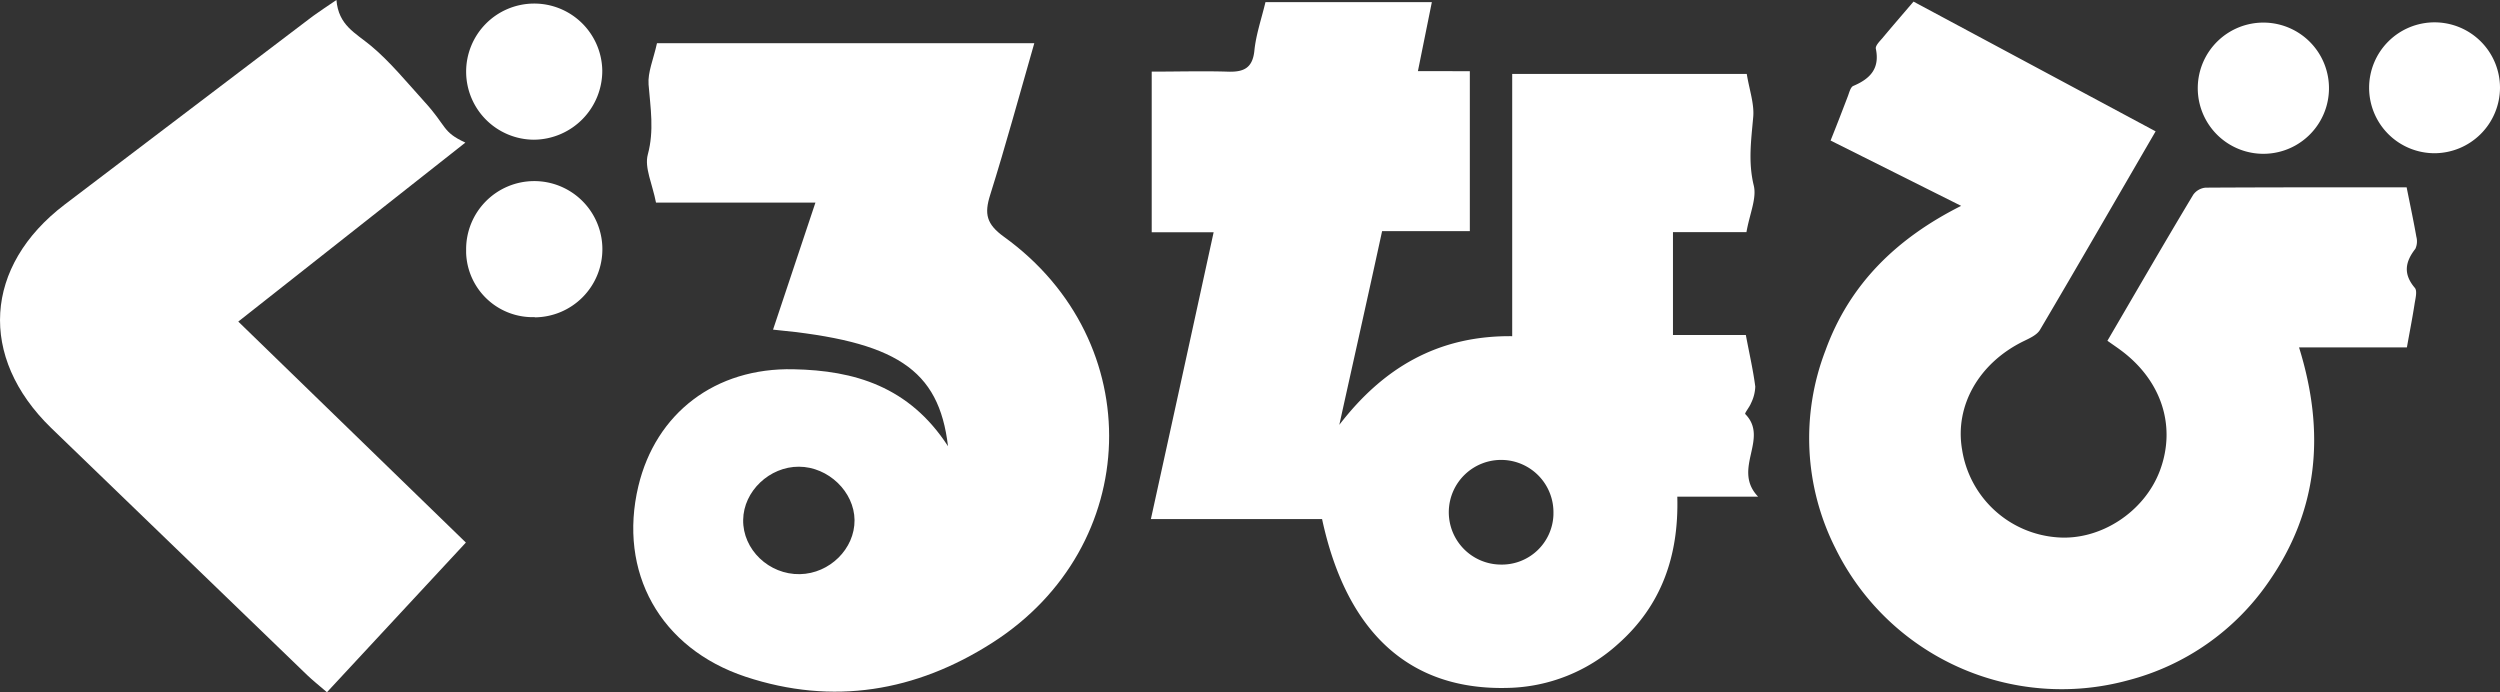 <svg xmlns="http://www.w3.org/2000/svg" viewBox="0 0 484.41 134.13"><rect x="0" y="0" width="484.41" height="134.13" fill="#333333" stroke="none"/><defs><style>.cls-1{fill:#fff;}</style></defs><g id="レイヤー_2" data-name="レイヤー 2"><g id="レイヤー_1-2" data-name="レイヤー 1"><g id="レイヤー_2-2" data-name="レイヤー 2"><g id="レイヤー_1-2-2" data-name="レイヤー 1-2"><path class="cls-1" d="M235.16,45h-12V13.88c5,0,9.78-.14,14.56,0,3.13.13,5-.55,5.34-4.13.32-3.09,1.37-6.11,2.14-9.33h32.24c-.9,4.48-1.75,8.66-2.7,13.37H284.8v31h-17C265,57.71,262.23,70,259.51,82.32c8.42-10.94,19-17.33,33.5-17.18V14.33h45.45c.51,3.12,1.48,5.79,1.25,8.36-.39,4.44-1,8.69.1,13.23.62,2.48-.78,5.47-1.41,9.06H324.16V64.91h14.12c.73,3.85,1.43,6.9,1.83,10a7.84,7.84,0,0,1-.83,3.22c-.29.76-1.28,1.93-1.11,2.1,4.7,4.79-2.63,10.63,2.48,16H325c.32,11.54-3.11,21.14-11.48,28.55a32.81,32.81,0,0,1-21.35,8.51c-18.92.51-31.24-10.58-36-32.71H223C227.1,81.93,231.05,63.86,235.16,45ZM301,99.55a10.14,10.14,0,1,0-10.44,9.84h.08A10,10,0,0,0,301,99.76h0Z"/><path class="cls-1" d="M380,39.89,354.7,27.23C356,24,357,21.38,358,18.77c.3-.75.54-1.88,1.1-2.12,3.27-1.38,5.17-3.36,4.37-7.21-.12-.57.72-1.42,1.23-2,1.79-2.15,3.62-4.26,6.07-7.13l46.91,25.14c-7.56,13-14.92,25.78-22.41,38.47-.6,1-2,1.62-3.17,2.19-8.65,4.23-13.38,12.51-11.92,21a20.14,20.14,0,0,0,18.36,17c8.37.71,17-4.89,20-13,3.18-8.6.25-17.47-7.68-23.3-.66-.49-1.33-.94-2.52-1.78,5.56-9.5,11-18.93,16.63-28.3a3.31,3.31,0,0,1,2.4-1.37c13.42-.08,26.84-.06,38.95-.06.75,3.75,1.37,6.65,1.88,9.56a3.46,3.46,0,0,1-.19,2.35c-2,2.56-2.37,4.9-.1,7.57.52.62.09,2.14-.07,3.23-.38,2.46-.86,4.9-1.47,8.3h-20.9c5.16,16.58,3.7,31.65-5.88,45.42a47.53,47.53,0,0,1-27.26,19.09,48.85,48.85,0,0,1-56.7-25.6,47.3,47.3,0,0,1-1.93-38.29C358.36,55.06,367.47,46.19,380,39.89Z"/><path class="cls-1" d="M183.69,86.46c-1.77-15-10.14-20.35-33.9-22.59L158,39.26H127.11c-.7-3.62-2.27-6.77-1.59-9.31,1.26-4.68.52-9,.15-13.58-.18-2.37.94-4.86,1.63-8h73.11c-2.88,10-5.52,19.76-8.55,29.4-1.16,3.67-.74,5.65,2.68,8.12,28.09,20.26,26.93,60-2.26,78.65-14.81,9.48-30.89,12.18-47.78,6.6-16.64-5.51-24.77-20.32-20.81-36.94,3.38-14.14,14.9-23,30.08-22.65C165.54,71.78,176.17,74.87,183.69,86.46Zm-18.11,14.31c-.06-5.49-5.08-10.32-10.78-10.34s-10.72,4.75-10.8,10.28c-.11,5.76,5,10.66,11,10.54C160.76,111.14,165.63,106.33,165.58,100.77Z"/><path class="cls-1" d="M90.27,105.13l-26.92,29c-1.61-1.39-2.77-2.3-3.82-3.31Q34.69,106.88,9.9,82.91c-14.14-13.75-13-31.35,2.6-43.25Q36.56,21.36,60.66,3.1C62,2.13,63.3,1.29,65.19,0c.4,4.91,3.65,6.35,6.66,8.85,3.63,3,7,7.11,10.32,10.78,4.5,4.9,3.42,5.88,8,8l-44,34.68Z"/><path class="cls-1" d="M116.7,13.65a13.35,13.35,0,0,1-13.25,13.42A13.19,13.19,0,1,1,116.7,13.65Z"/><path class="cls-1" d="M103.62,61.45A12.9,12.9,0,0,1,90.32,49v-.67a13.2,13.2,0,1,1,13.3,13.16Z"/><path class="cls-1" d="M425.85,16.84a12.71,12.71,0,1,1,25.42.5h0a12.71,12.71,0,0,1-25.42-.5Z"/><path class="cls-1" d="M471.71,29.69A12.68,12.68,0,1,1,484.41,17v0A12.74,12.74,0,0,1,471.71,29.69Z"/></g></g></g></g></svg>